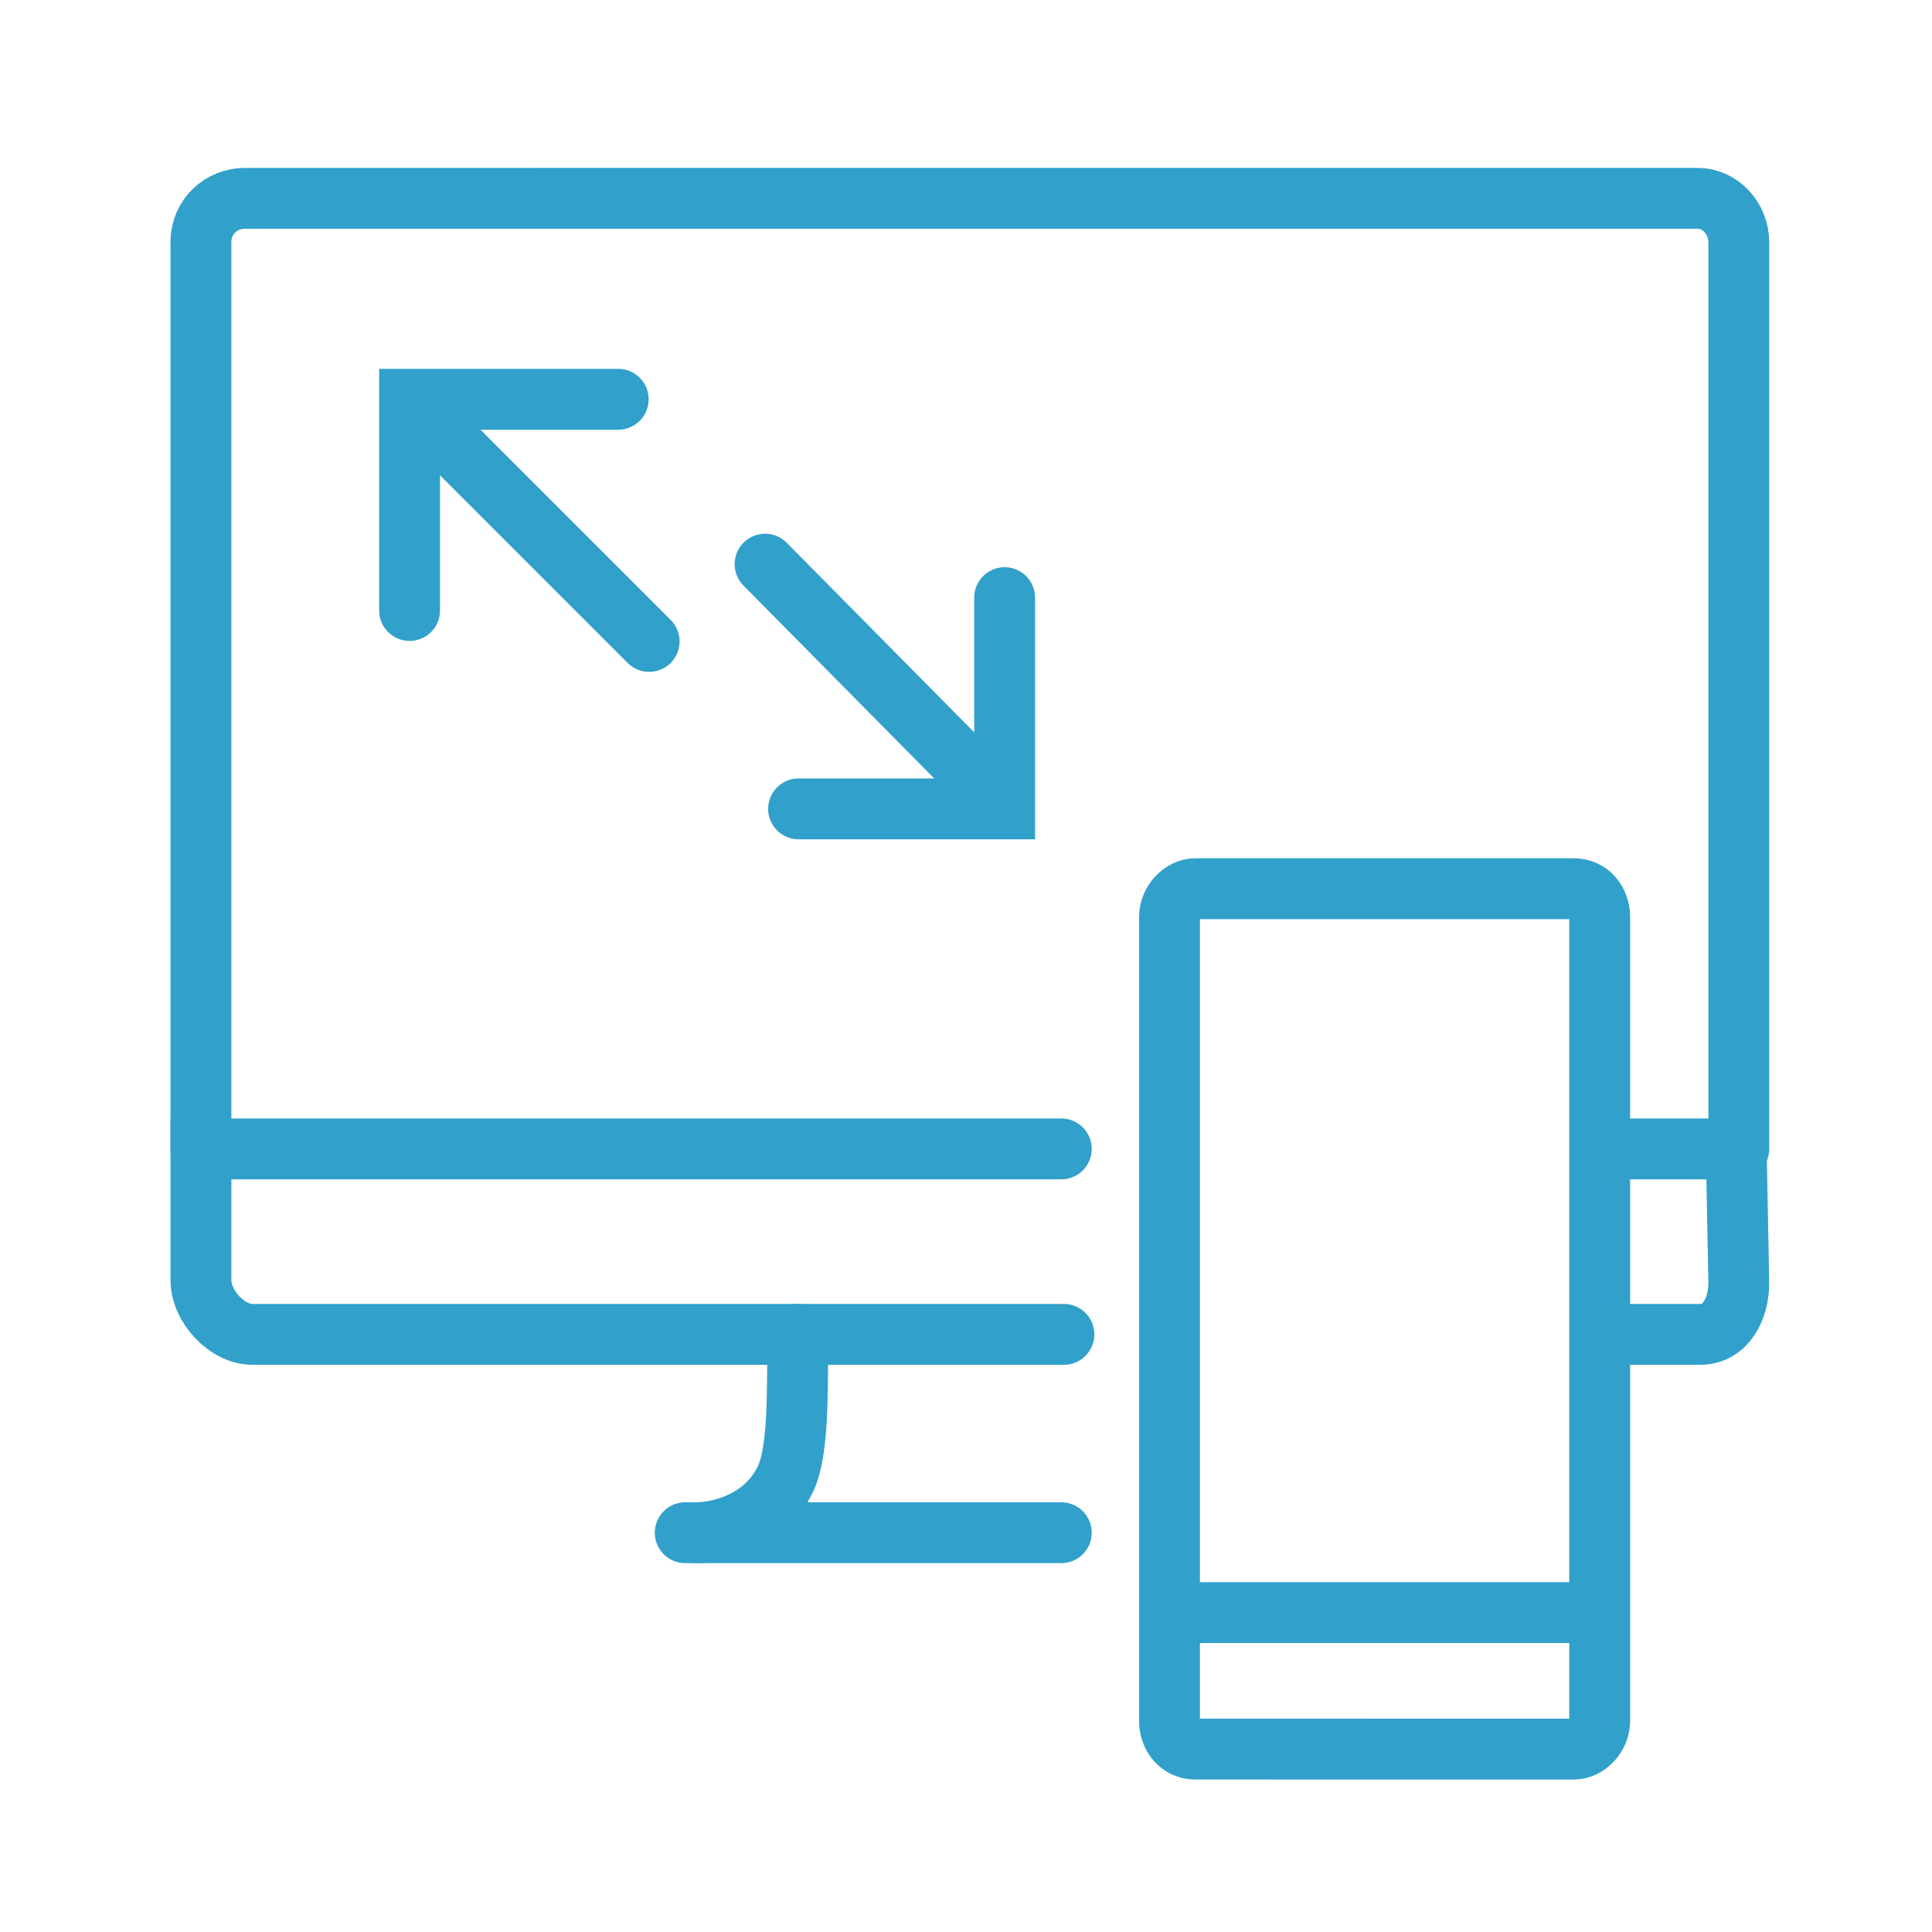 <?xml version="1.0" encoding="UTF-8"?> <svg xmlns="http://www.w3.org/2000/svg" xmlns:xlink="http://www.w3.org/1999/xlink" version="1.1" id="Layer_1" x="0px" y="0px" viewBox="0 0 75 75" style="enable-background:new 0 0 75 75;" xml:space="preserve"> <style type="text/css"> .st0{fill:none;stroke:#31A0CB;stroke-width:2.362;stroke-linecap:round;} .st1{fill:none;stroke:#31A0CB;stroke-width:2.362;stroke-linecap:round;stroke-miterlimit:10;} </style> <g> <g> <g> <polyline class="st0" points="31,31.4 39,31.4 39,23.2 "></polyline> <line class="st0" x1="38.6" y1="30.9" x2="29.7" y2="21.9"></line> </g> <g> <polyline class="st0" points="24,15.5 15.9,15.5 15.9,23.7 "></polyline> <line class="st0" x1="16.2" y1="15.9" x2="25.2" y2="24.9"></line> </g> </g> <g> <g> <path class="st0" d="M67.5,44.6V9.4c0-0.9-0.7-1.7-1.6-1.7H9.5c-0.9,0-1.7,0.7-1.7,1.7v35.3"></path> <path class="st0" d="M41.2,44.6H7.8v5.1c0,1,1,2.1,2,2.1h31.5"></path> <path class="st0" d="M62.9,51.8H66c1,0,1.5-1,1.5-2l-0.1-5.2h-4.6"></path> <path class="st0" d="M31,51.8c-0.1,1.3,0.1,4.3-0.5,5.6c-1,2.1-3.4,2.1-3.4,2.1"></path> <line class="st0" x1="26.6" y1="59.5" x2="41.2" y2="59.5"></line> </g> </g> <g> <path class="st1" d="M62.1,66.8c0,0.6-0.5,1.1-1,1.1H46.4c-0.6,0-1-0.5-1-1.1V35.6c0-0.6,0.5-1.1,1-1.1h14.7c0.6,0,1,0.5,1,1.1 V66.8z"></path> <line class="st1" x1="61.7" y1="62.6" x2="45.7" y2="62.6"></line> </g> </g> </svg> 